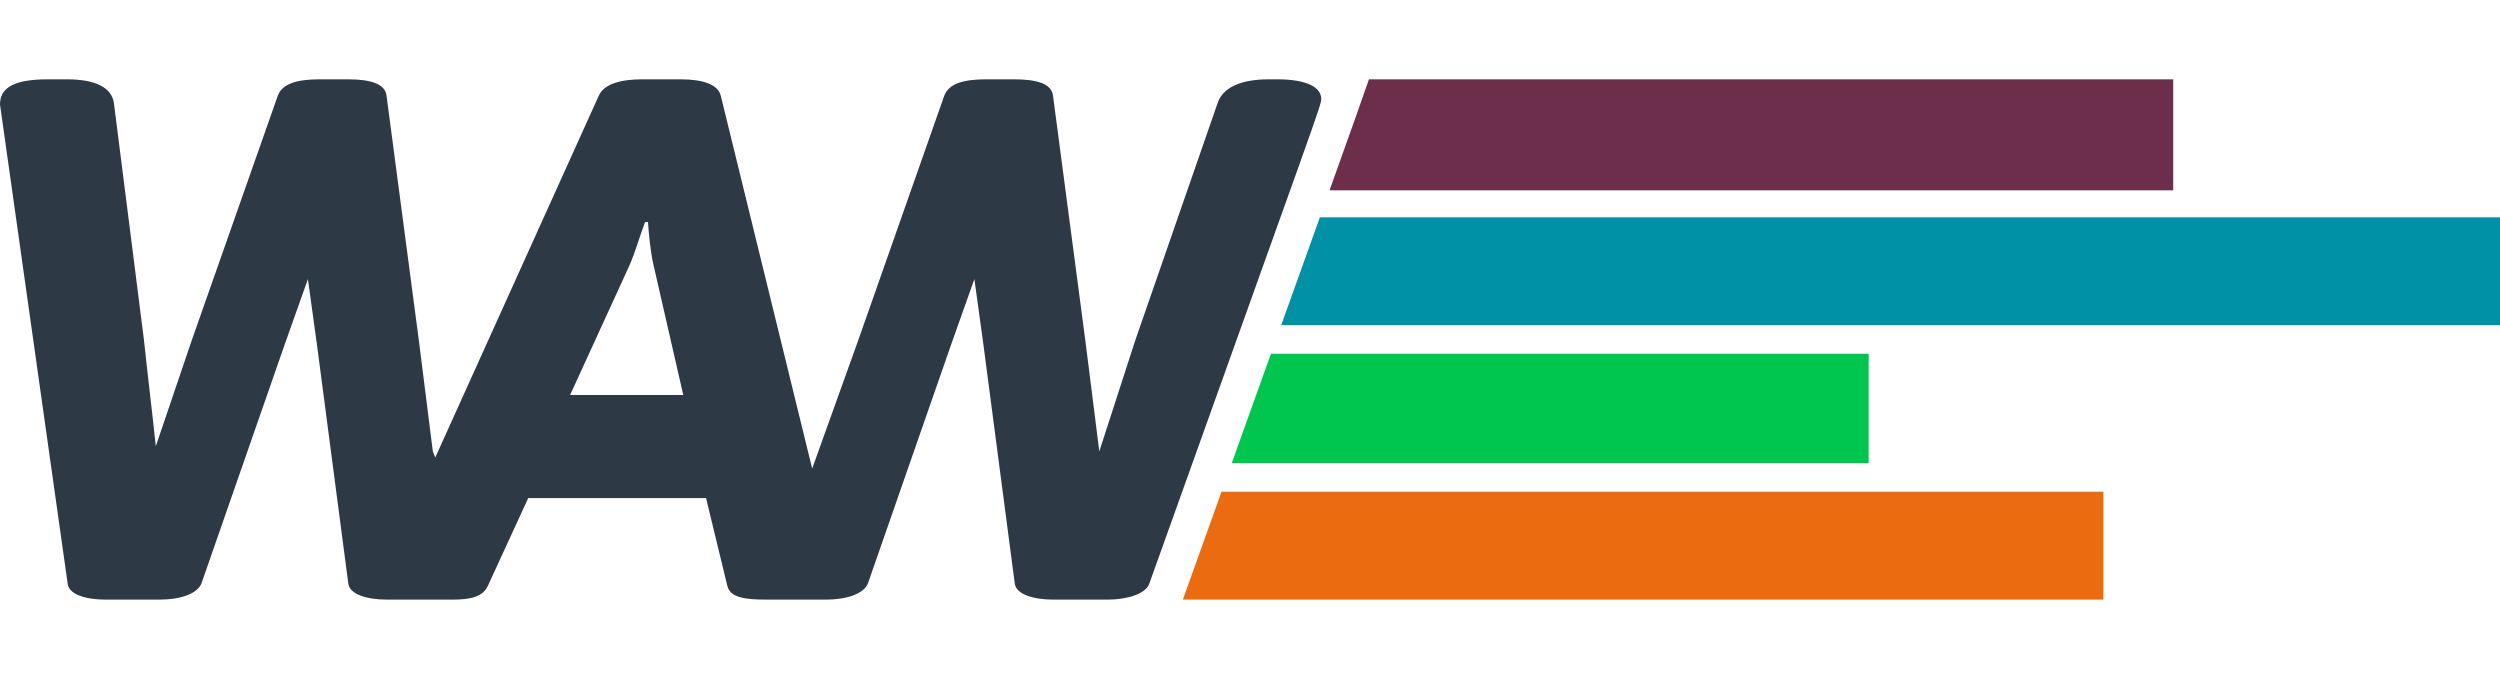 <?xml version="1.0" encoding="utf-8"?>
<!-- Generator: Adobe Illustrator 16.0.3, SVG Export Plug-In . SVG Version: 6.00 Build 0)  -->
<svg version="1.2" baseProfile="tiny" id="Layer_1" xmlns="http://www.w3.org/2000/svg" xmlns:xlink="http://www.w3.org/1999/xlink"
	 x="0px" y="0px" width="1576px" height="428px" viewBox="0 0 1576 428" xml:space="preserve">
<path fill="#2D3945" d="M805.109,50h-5.102c-18.062,0-29.183,5.258-32.426,14.984L715.7,214.461L693,284.567l-8.802-69.871
	L663.813,60.31C662.887,52.896,654.084,50,639.261,50h-17.604c-14.821,0-23.623,2.94-26.404,10.354l-54.201,154.107l-29.052,80.925
	L454.361,60.272C452.508,52.858,442.316,50,428.881,50h-24.088c-13.436,0-24.091,2.94-27.334,10.354L274.382,288.422l-1.524-3.855
	l-8.802-69.871L243.671,60.31C242.745,52.896,233.942,50,219.118,50h-17.601c-14.827,0-23.626,2.94-26.406,10.354l-54.202,154.107
	l-22.7,66.864c-2.315-22.238-5.095-44.391-7.413-66.629L71.803,64.94C70.414,55.214,60.224,50,42.154,50H30.11
	C6.483,50,0,56.647,0,65.908l42.619,301.74C43.081,374.135,52.348,378,67.172,378h33.352c12.971,0,23.626-3.551,26.406-10.041
	l52.348-150.252l14.824-41.77l5.561,40.267l19.919,151.774C220.51,374.465,230.7,378,244.136,378h22.605h11.212h7.32
	c11.116,0,18.992-1.657,22.234-8.606L332.987,314h112.106l13.436,55.394c1.854,7.413,11.118,8.606,25.016,8.606h3.77h16.614h16.738
	c12.971,0,23.626-3.551,26.405-10.041l52.349-150.252l14.824-41.77l5.561,40.267l19.92,151.774
	c0.927,6.487,11.117,10.022,24.552,10.022h33.817c12.507,0,24.089-3.551,26.407-10.041C831.045,70.086,832.905,66.53,832.905,62.362
	C832.905,55.413,824.562,50,805.109,50z M359.394,249l37.06-80.907c4.168-9.266,7.413-21.093,10.19-28.093h1.854
	c0.465,7,1.391,18.368,3.706,28.093L430.734,249H359.394z"/>
<path fill="#6D2E4B" d="M1370,120V50H862.973c-3.6,10.594-10.729,30.629-24.832,70H1370z"/>
<path fill="#0091A7" d="M1576,205v-68H832.048c-6.733,18.783-14.776,41.205-24.386,68H1576z"/>
<path fill="#00C650" d="M1178,292v-69H801.209c-7.382,20.586-15.591,43.489-24.73,69H1178z"/>
<path fill="#EB6C10" d="M1326,378v-68H770.03c-7.516,20.982-15.616,43.607-24.347,68H1326z"/>
</svg>
